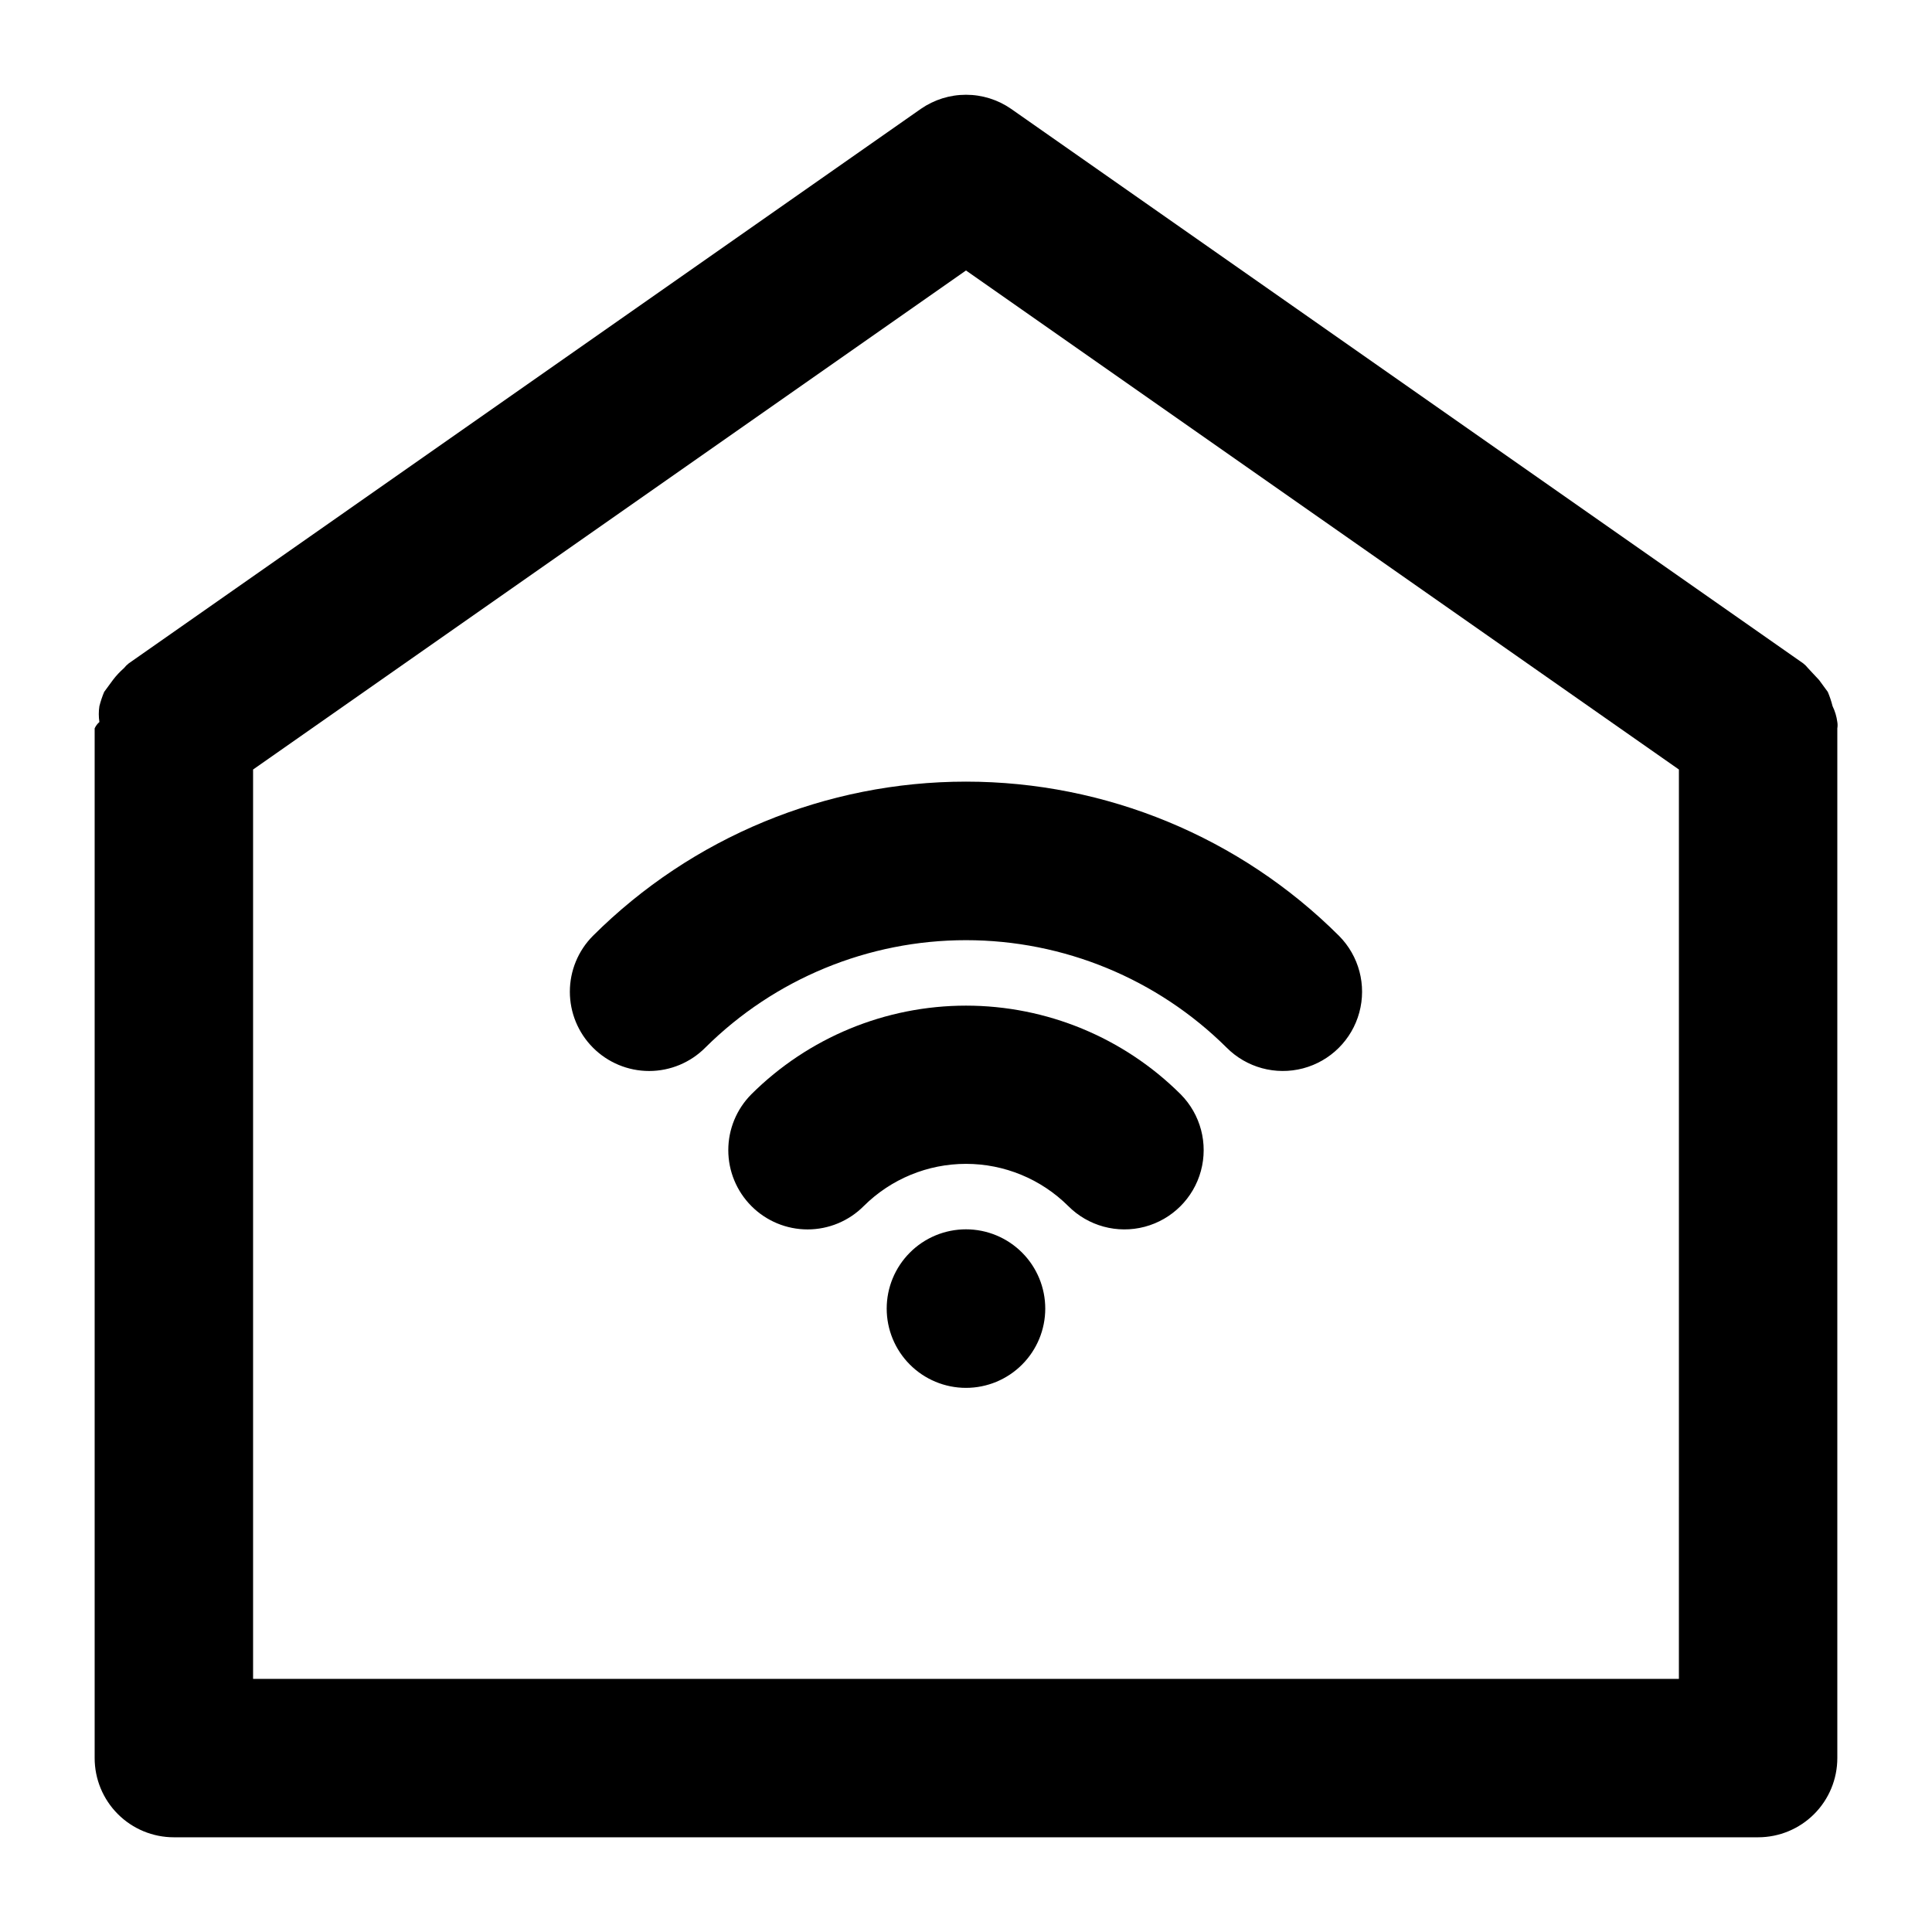<?xml version="1.0" encoding="UTF-8"?>
<!-- Uploaded to: SVG Repo, www.svgrepo.com, Generator: SVG Repo Mixer Tools -->
<svg fill="#000000" width="800px" height="800px" version="1.1" viewBox="144 144 512 512" xmlns="http://www.w3.org/2000/svg">
 <g>
  <path d="m629.65 331.14c-0.324-1.289-0.746-2.551-1.262-3.777l-2.309-3.148-2.938-3.148v-0.004c-0.367-0.469-0.789-0.891-1.262-1.258l-209.92-146.95h0.004c-3.516-2.438-7.691-3.742-11.965-3.742-4.277 0-8.453 1.305-11.969 3.742l-209.92 146.95h0.004c-0.473 0.367-0.895 0.789-1.262 1.258-1.082 0.949-2.07 2.004-2.938 3.152l-2.309 3.148c-0.516 1.227-0.934 2.488-1.262 3.777-0.215 1.391-0.215 2.809 0 4.199-0.531 0.465-0.961 1.035-1.258 1.68v272.89c0 5.57 2.211 10.906 6.148 14.844s9.277 6.148 14.844 6.148h419.84c5.57 0 10.906-2.211 14.844-6.148s6.148-9.273 6.148-14.844v-272.89c0.094-0.559 0.094-1.125 0-1.68-0.191-1.461-0.613-2.875-1.258-4.199zm-418.58 257.78v-240.99l188.93-132.25 188.93 132.25-0.004 240.99z"/>
  <path d="m385.09 475.99c-3.91 3.934-6.106 9.254-6.106 14.801 0 5.547 2.195 10.867 6.106 14.801 3.941 3.973 9.309 6.207 14.906 6.207s10.961-2.234 14.902-6.207c3.91-3.934 6.106-9.254 6.106-14.801 0-5.547-2.195-10.867-6.106-14.801-3.941-3.973-9.305-6.207-14.902-6.207s-10.965 2.234-14.906 6.207z"/>
  <path d="m301.12 392.02c-3.91 3.93-6.102 9.25-6.102 14.797 0 5.547 2.191 10.867 6.102 14.801 3.941 3.973 9.309 6.207 14.906 6.207s10.961-2.234 14.902-6.207c18.363-18.23 43.191-28.461 69.066-28.461s50.699 10.23 69.062 28.461c5.289 5.324 13.012 7.422 20.27 5.508 7.254-1.918 12.938-7.559 14.902-14.801 1.969-7.242-0.074-14.98-5.363-20.305-26.246-26.18-61.805-40.879-98.871-40.879-37.07 0-72.625 14.699-98.875 40.879z"/>
  <path d="m343.11 434c-3.91 3.934-6.106 9.254-6.106 14.801 0 5.547 2.195 10.867 6.106 14.801 3.941 3.973 9.309 6.207 14.906 6.207s10.961-2.234 14.902-6.207c7.199-7.152 16.934-11.168 27.082-11.168 10.145 0 19.883 4.016 27.078 11.168 5.289 5.324 13.016 7.422 20.27 5.508 7.254-1.918 12.938-7.559 14.902-14.801 1.969-7.242-0.074-14.98-5.363-20.309-15.109-15.047-35.562-23.496-56.887-23.496s-41.781 8.449-56.891 23.496z"/>
 </g>
</svg>